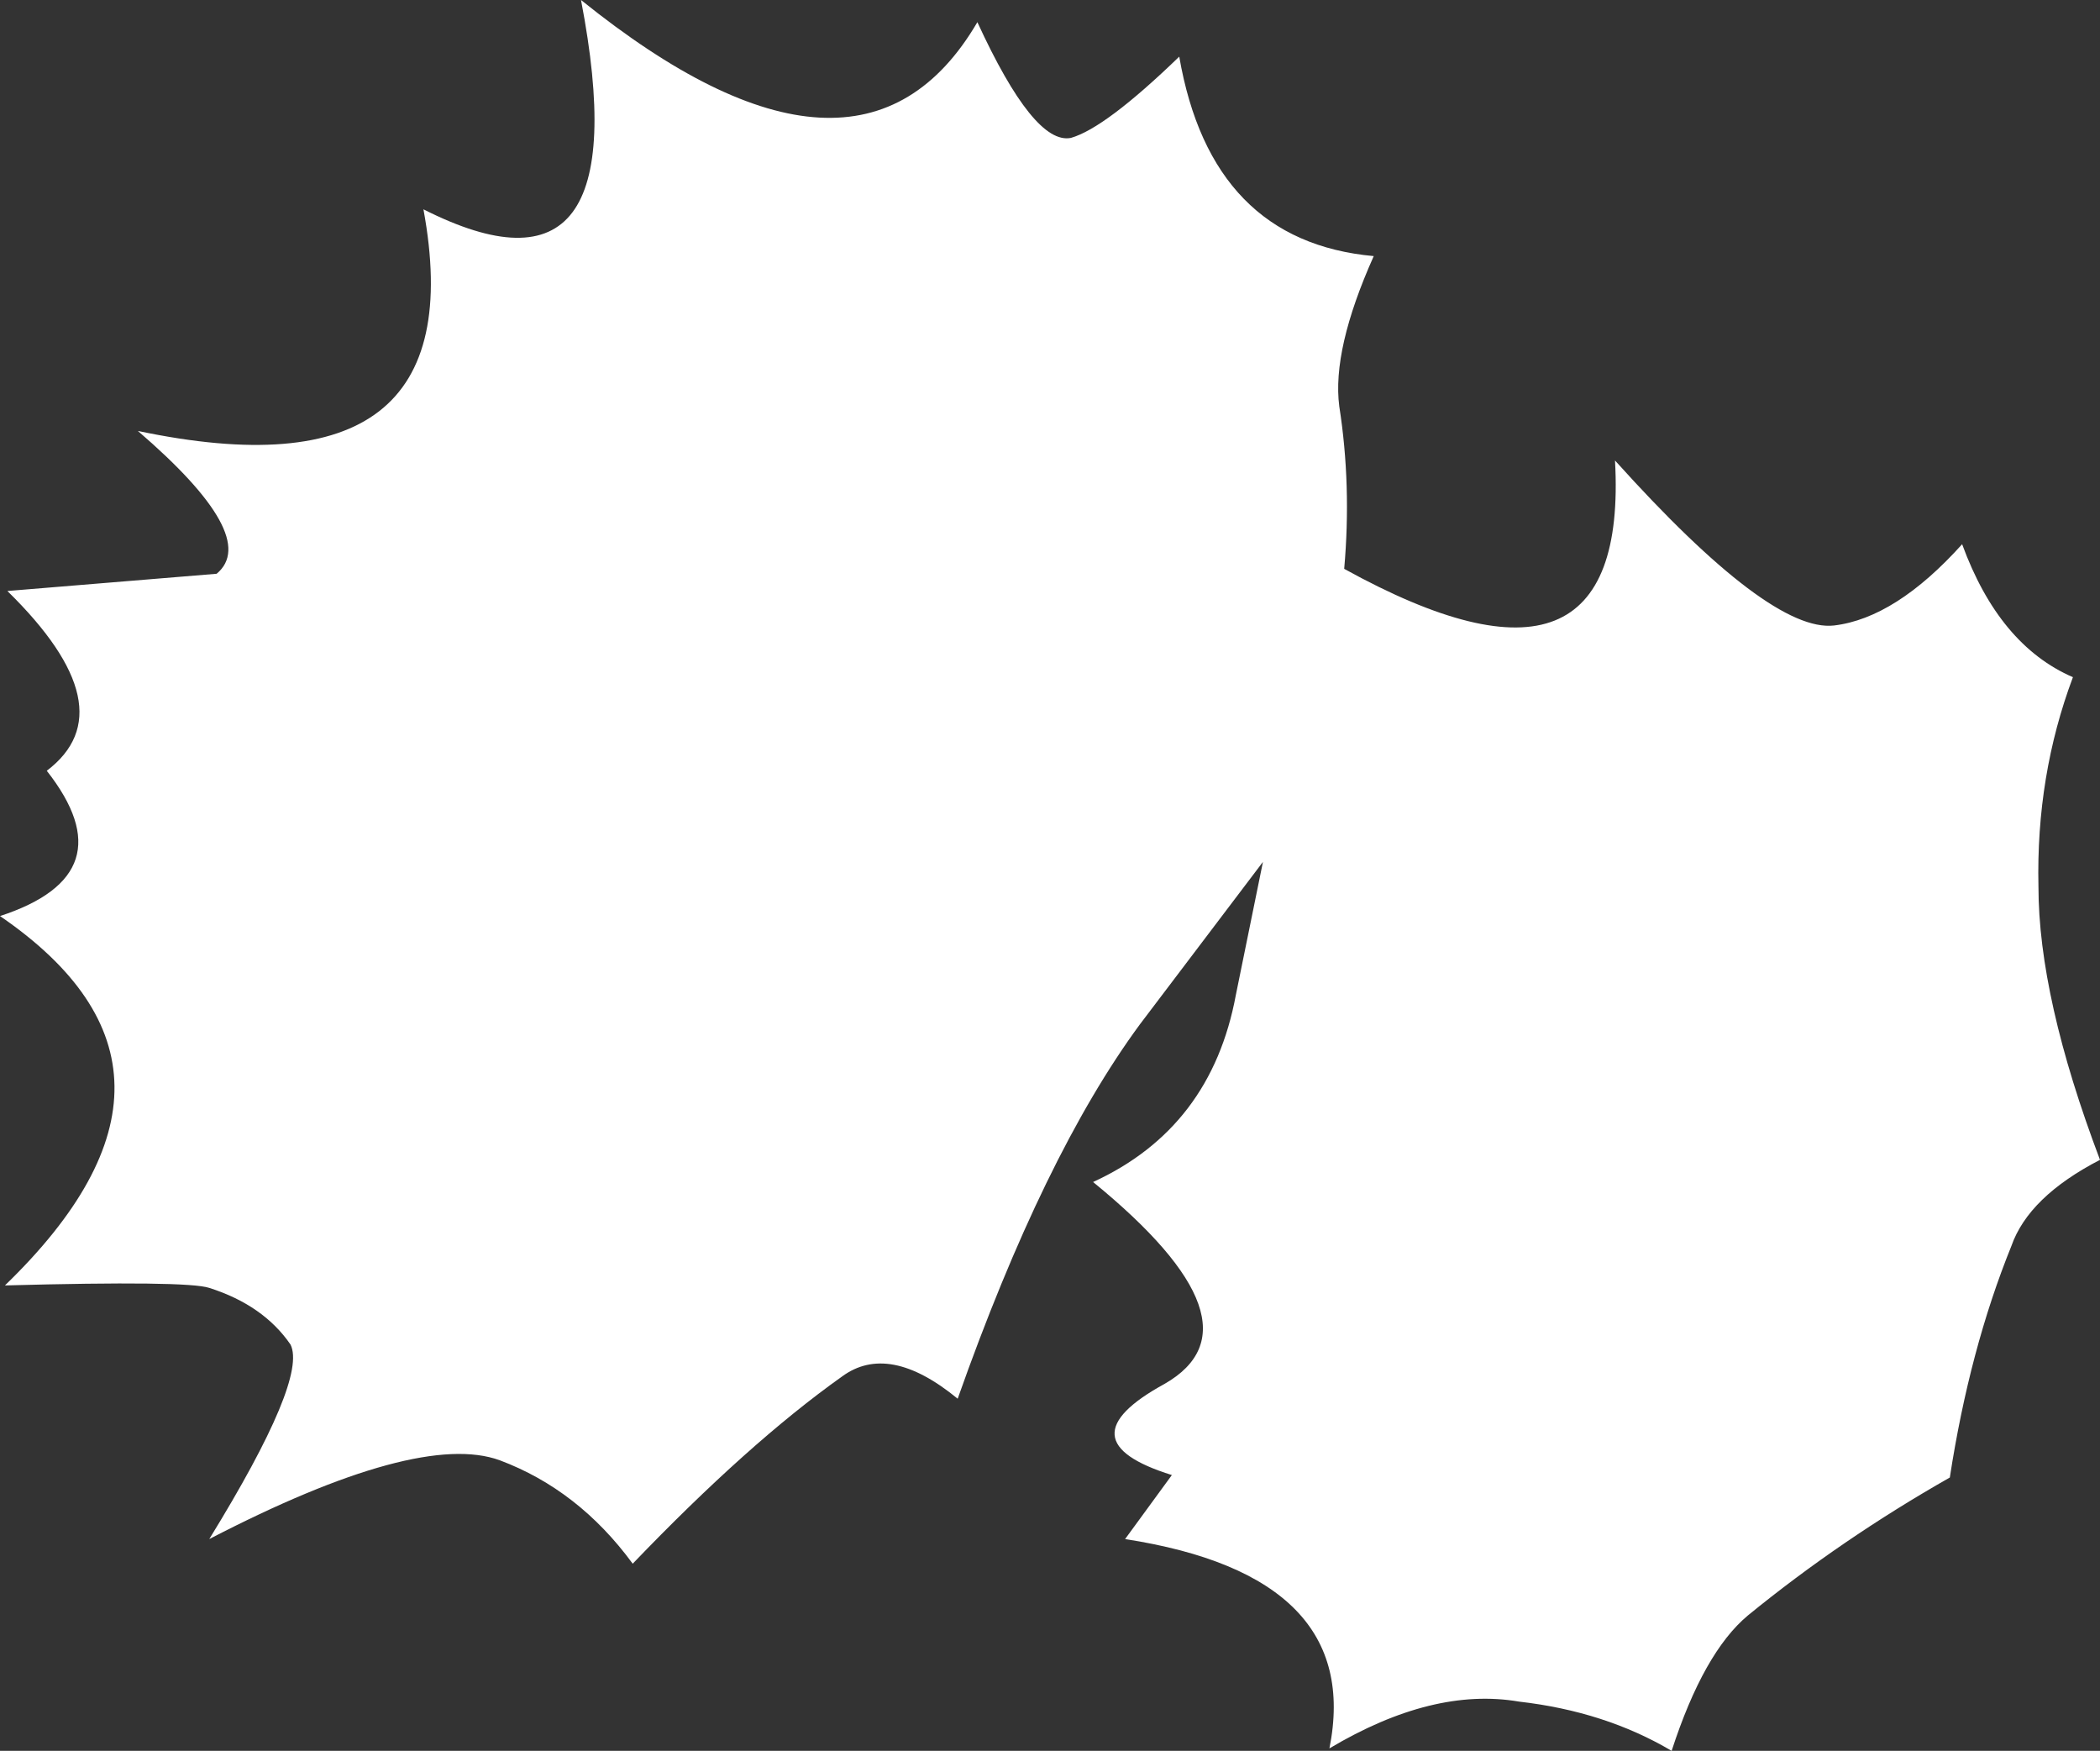 <?xml version="1.0" encoding="UTF-8" standalone="no"?>
<svg xmlns:xlink="http://www.w3.org/1999/xlink" height="35.55px" width="42.65px" xmlns="http://www.w3.org/2000/svg">
  <rect width="100%" height="100%" fill="#333333" stroke="none"/>
  <g transform="matrix(1.0, 0.0, 0.0, 1.0, 24.05, 18.3)">
    <path d="M17.35 -0.3 Q17.35 1.95 18.6 5.25 17.15 6.0 16.8 7.0 15.95 9.1 15.55 11.7 13.35 12.95 11.45 14.5 10.55 15.25 9.9 17.25 8.55 16.45 6.8 16.25 5.05 15.95 2.95 17.2 3.65 13.7 -1.2 12.95 L-0.25 11.65 Q-2.5 10.95 -0.4 9.8 1.7 8.6 -1.85 5.7 0.55 4.6 1.05 1.9 L1.6 -0.8 -0.9 2.5 Q-2.85 5.15 -4.6 10.1 -6.0 8.95 -6.95 9.65 -8.85 11.0 -11.2 13.45 -12.3 11.95 -13.9 11.35 -15.55 10.75 -19.8 12.95 -17.8 9.7 -18.15 9.0 -18.7 8.2 -19.8 7.85 -20.25 7.7 -23.95 7.8 -19.45 3.45 -24.05 0.3 -21.45 -0.55 -23.1 -2.65 -21.45 -3.9 -23.9 -6.3 L-19.65 -6.65 Q-18.75 -7.4 -21.25 -9.55 -14.35 -8.1 -15.45 -14.05 -11.0 -11.8 -12.25 -18.3 -6.6 -13.75 -4.2 -17.85 -3.05 -15.35 -2.3 -15.5 -1.6 -15.7 -0.1 -17.15 0.55 -13.4 3.85 -13.1 3.0 -11.2 3.15 -10.05 3.4 -8.45 3.25 -6.75 9.05 -3.55 8.75 -8.95 11.9 -5.45 13.2 -5.6 14.45 -5.75 15.8 -7.25 16.55 -5.2 18.05 -4.55 17.3 -2.55 17.35 -0.3" fill="#ffffff" fill-rule="evenodd" stroke="none"/>
  </g>
</svg>
